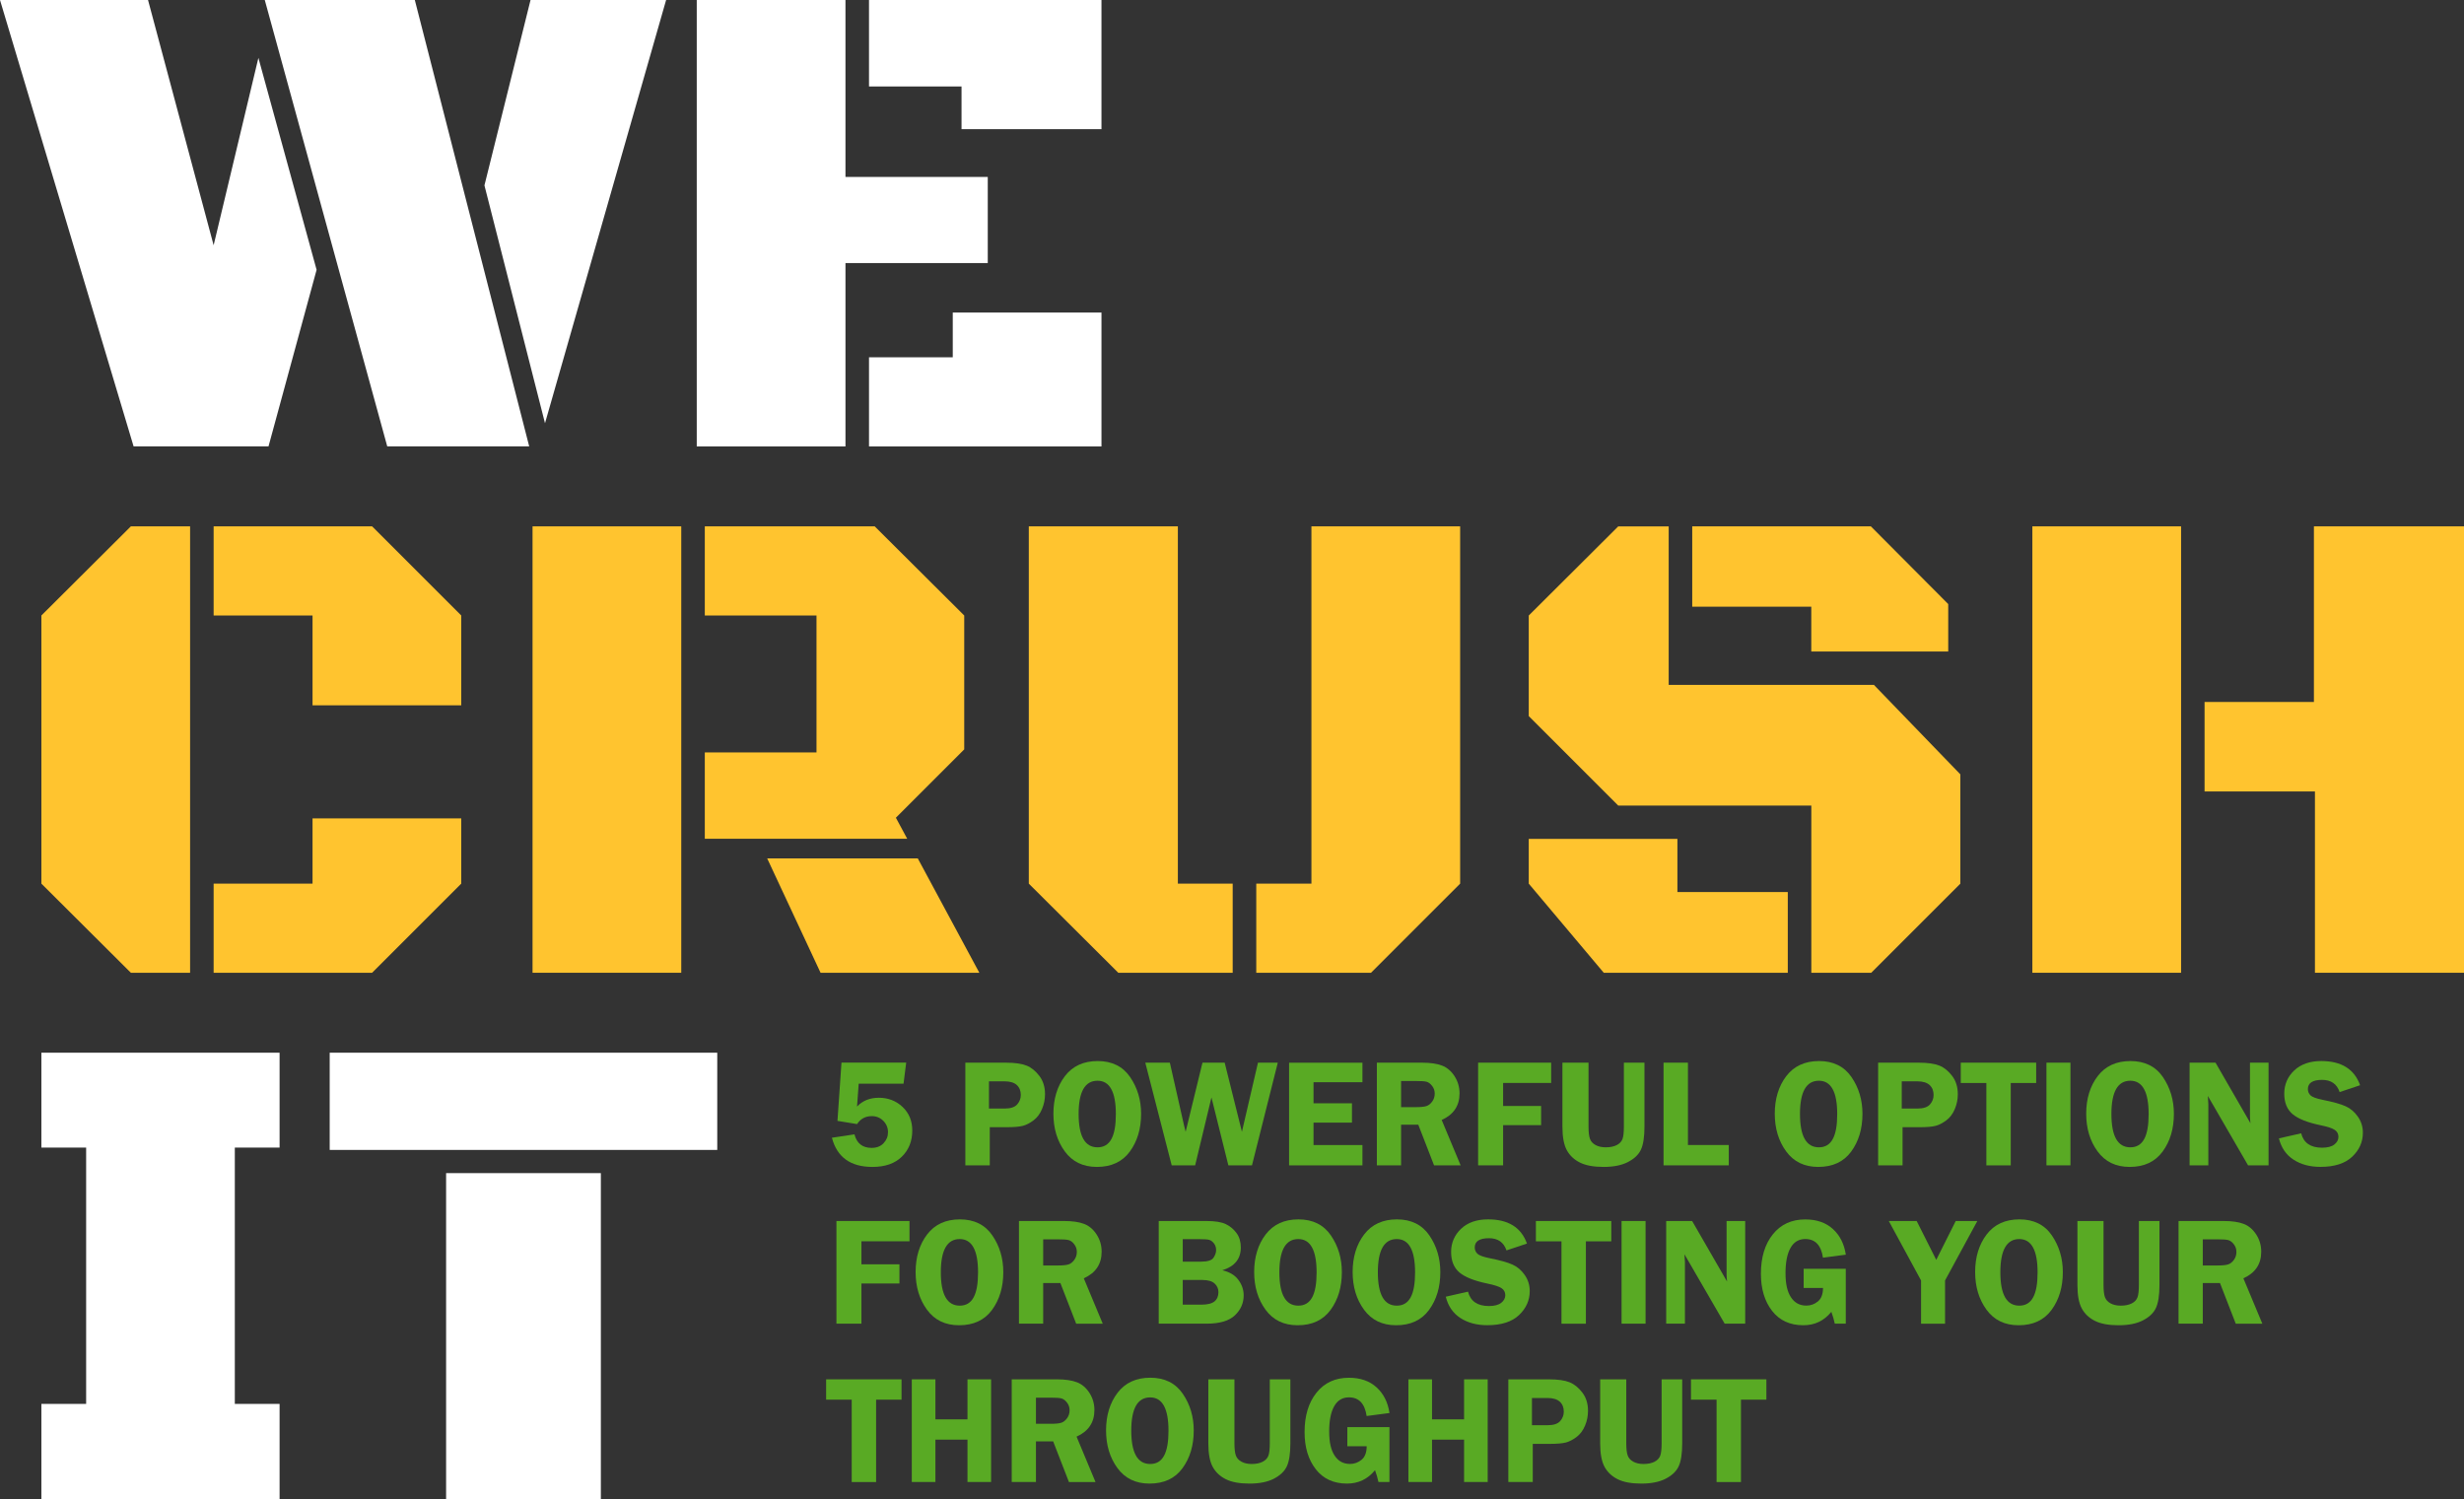 <svg xmlns="http://www.w3.org/2000/svg" id="Layer_1" viewBox="0 0 575.76 350.32"><rect x="0" y="0" width="575.76" height="350.32" fill="#333333" stroke="none"/><g id="Group_15"><g id="WE_CRUSH_IT" fill="none"><g fill="none"><path d="m49.92,57.31l10.46-43.79,13.6,49.53-11.24,41.27h-31.52L0,0h34.59l15.33,57.31Zm73.74,47.01h-33.17L61.87,0h35.06l26.73,104.32Zm.31-104.32h31.68l-28.3,98.9-14.15-55.58L123.97,0Z" fill="#fff"></path><path d="m197.56,61.48v42.84h-34.75V0h34.75v41.35h33.25v20.12h-33.25Zm5.5-41.27V0h54.32v30.19h-32.7v-9.98h-21.62Zm0,84.12v-20.83h19.57v-10.46h34.75v31.29h-54.32Z" fill="#fff"></path></g><g fill="none"><path d="m44.42,227.32h-13.84l-20.91-20.83v-62.66l20.91-20.83h13.84v104.32Zm5.5-83.49v-20.83h37.03l20.83,20.83v20.99h-34.75v-20.99h-23.11Zm0,83.49v-20.83h23.11v-15.25h34.75v15.25l-20.83,20.83h-37.03Z" fill="#ffc42f"></path><rect x="124.44" y="123" width="34.75" height="104.32" fill="#ffc42f"></rect><path d="m275.23,206.49h12.81v20.83h-26.73l-20.91-20.83v-83.49h34.83v83.49Zm65.96,0l-20.83,20.83h-26.81v-20.83h12.89v-83.49h34.75v83.49Z" fill="#ffc42f"></path><path d="m423.25,227.32v-39.07h-45.12l-20.91-20.91v-23.5l20.91-20.83h11.79v37.03h47.95l20.2,20.91v25.55l-20.83,20.83h-13.99Zm-66.04-31.29h34.75v12.42h25.79v18.87h-43l-17.53-20.83v-10.46Zm38.21-54.24v-18.79h41.74l18.08,18.16v11.08h-32v-10.46h-27.83Z" fill="#ffc42f"></path><path d="m509.65,227.32h-34.75v-104.32h34.75v104.32Zm31.05-104.32h35.06v104.32h-34.83v-42.37h-25.79v-20.91h25.55v-41.04Z" fill="#ffc42f"></path></g><g fill="none"><path d="m9.67,328.07h10.46v-59.9h-10.46v-22.17h55.66v22.17h-10.46v59.9h10.46v22.25H9.67v-22.25Z" fill="#fff"></path><path d="m77.04,246h90.56v22.72h-90.56v-22.72Zm27.2,28.14h36.16v76.18h-36.16v-76.18Z" fill="#fff"></path></g></g></g><g id="_5_POWERFUL_OPTIONS_FOR_BOOSTING_YOUR_THROUGHPUT" fill="none"><g fill="none"><path d="m211.13,253.25h-10.48l-.39,5.34c1.29-1.37,2.99-2.06,5.12-2.06s4.01.71,5.52,2.14,2.27,3.26,2.27,5.51c0,2.5-.82,4.54-2.45,6.13s-3.92,2.38-6.86,2.38c-5.11,0-8.27-2.27-9.47-6.82l5.27-.79c.54,2.11,1.88,3.16,4.01,3.16,1.17,0,2.1-.36,2.79-1.09s1.04-1.58,1.04-2.57-.36-1.92-1.09-2.65-1.62-1.11-2.69-1.11c-1.49,0-2.64.62-3.45,1.86l-4.58-.75.94-13.61h15.12l-.62,4.92Z" fill="#59aa24"></path><path d="m231.28,263.41v8.91h-5.71v-23.99h9.46c2.11,0,3.72.23,4.84.68s2.12,1.26,3,2.42,1.32,2.58,1.32,4.27c0,1.18-.23,2.34-.7,3.46s-1.13,2.01-1.99,2.65-1.68,1.07-2.49,1.28-2.06.32-3.77.32h-3.96Zm-.19-4.36h3.66c1.39,0,2.37-.32,2.94-.97s.84-1.38.84-2.21c0-.97-.31-1.75-.94-2.32s-1.58-.86-2.86-.86h-3.64v6.36Z" fill="#59aa24"></path><path d="m256.3,272.69c-3.23,0-5.73-1.21-7.5-3.64s-2.65-5.36-2.65-8.81.9-6.43,2.69-8.77,4.34-3.52,7.66-3.52,5.87,1.25,7.58,3.75,2.56,5.36,2.56,8.59c0,3.48-.88,6.42-2.63,8.81s-4.32,3.59-7.69,3.59Zm.16-20.14c-2.95,0-4.42,2.59-4.42,7.77s1.47,7.79,4.42,7.79,4.28-2.59,4.28-7.77-1.43-7.79-4.28-7.79Z" fill="#59aa24"></path><path d="m298.58,248.33l-6.03,23.99h-5.52l-3.95-15.87-3.81,15.87h-5.48l-6.17-23.99h5.74l3.31,14.64c.01.07.08.33.19.77.05.16.11.41.19.74l3.93-16.15h5.19l4.03,16.15c.08-.3.2-.81.35-1.51l3.4-14.64h4.62Z" fill="#59aa24"></path><path d="m318.36,252.9h-11.43v4.92h8.98v4.52h-8.98v5.24h11.43v4.75h-17.14v-23.99h17.14v4.57Z" fill="#59aa24"></path><path d="m327.39,262.81v9.51h-5.66v-23.99h10.55c1.95,0,3.51.23,4.68.68s2.15,1.28,2.93,2.49,1.16,2.55,1.16,4.02c0,2.88-1.39,4.95-4.17,6.2l4.43,10.61h-6.21l-3.69-9.51h-4.03Zm0-10.21v6.12h3.45c1.12,0,1.94-.08,2.45-.24s.96-.51,1.36-1.05.6-1.17.6-1.87-.2-1.27-.6-1.79-.83-.85-1.3-.98-1.35-.18-2.64-.18h-3.32Z" fill="#59aa24"></path><path d="m362.46,253.07h-11.23v5.38h8.88v4.48h-8.88v9.39h-5.84v-23.99h17.07v4.75Z" fill="#59aa24"></path><path d="m384.26,248.33v14.94c0,2.41-.28,4.21-.83,5.39s-1.57,2.14-3.05,2.9-3.38,1.13-5.69,1.13-4.15-.34-5.51-1.02-2.39-1.65-3.07-2.9-1.02-3.09-1.02-5.5v-14.94h6.1v14.94c0,1.29.11,2.24.33,2.85s.65,1.09,1.3,1.45,1.45.54,2.4.54c1.05,0,1.91-.18,2.58-.53s1.1-.82,1.32-1.4.33-1.55.33-2.91v-14.94h4.82Z" fill="#59aa24"></path><path d="m394.42,267.57h9.54v4.75h-15.24v-23.99h5.7v19.25Z" fill="#59aa24"></path><path d="m424.86,272.69c-3.23,0-5.73-1.21-7.5-3.64s-2.65-5.36-2.65-8.81.9-6.43,2.69-8.77,4.34-3.52,7.66-3.52,5.87,1.25,7.58,3.75,2.56,5.36,2.56,8.59c0,3.48-.88,6.42-2.63,8.81s-4.32,3.59-7.69,3.59Zm.16-20.14c-2.95,0-4.42,2.59-4.42,7.77s1.47,7.79,4.42,7.79,4.28-2.59,4.28-7.77-1.43-7.79-4.28-7.79Z" fill="#59aa24"></path><path d="m444.57,263.41v8.91h-5.71v-23.99h9.46c2.11,0,3.72.23,4.84.68s2.12,1.26,3,2.42,1.32,2.58,1.32,4.27c0,1.18-.23,2.34-.7,3.46s-1.13,2.01-1.99,2.65-1.68,1.07-2.49,1.28-2.06.32-3.77.32h-3.96Zm-.19-4.36h3.66c1.39,0,2.37-.32,2.94-.97s.84-1.38.84-2.21c0-.97-.31-1.75-.94-2.32s-1.58-.86-2.86-.86h-3.64v6.36Z" fill="#59aa24"></path><path d="m475.79,248.33v4.75h-5.94v19.25h-5.7v-19.25h-5.98v-4.75h17.61Z" fill="#59aa24"></path><path d="m483.8,248.33v23.99h-5.61v-23.99h5.61Z" fill="#59aa24"></path><path d="m497.63,272.69c-3.23,0-5.73-1.21-7.5-3.64-1.77-2.43-2.65-5.36-2.65-8.81s.9-6.43,2.69-8.77c1.79-2.34,4.34-3.52,7.66-3.52s5.88,1.25,7.58,3.75c1.7,2.5,2.56,5.36,2.56,8.59,0,3.48-.88,6.42-2.63,8.81-1.76,2.39-4.32,3.59-7.69,3.59Zm.16-20.14c-2.95,0-4.42,2.59-4.42,7.77s1.47,7.79,4.42,7.79,4.28-2.59,4.28-7.77-1.43-7.79-4.28-7.79Z" fill="#59aa24"></path><path d="m530.09,248.33v23.99h-4.79l-9.39-16.21c.01.41.02.68.04.81.05.41.07.76.07,1.04v14.36h-4.38v-23.99h6.06l8.16,14.15c-.07-.7-.11-1.24-.11-1.6v-12.55h4.34Z" fill="#59aa24"></path><path d="m551.48,253.6l-4.78,1.6c-.64-1.9-2-2.85-4.09-2.85-2.22,0-3.33.72-3.33,2.16,0,.57.21,1.06.62,1.46.42.4,1.35.74,2.82,1.04,2.45.49,4.24.99,5.37,1.5,1.13.5,2.09,1.32,2.87,2.43.78,1.12,1.17,2.37,1.17,3.75,0,2.17-.83,4.04-2.5,5.62-1.67,1.58-4.14,2.37-7.42,2.37-2.46,0-4.55-.56-6.28-1.68-1.73-1.12-2.87-2.78-3.42-4.98l5.2-1.18c.58,2.24,2.21,3.36,4.88,3.36,1.29,0,2.25-.25,2.88-.75s.95-1.09.95-1.78-.29-1.25-.86-1.63c-.57-.39-1.68-.75-3.32-1.09-3.05-.63-5.23-1.5-6.53-2.59-1.3-1.1-1.95-2.7-1.95-4.81s.78-3.93,2.33-5.4c1.55-1.46,3.66-2.2,6.31-2.2,4.71,0,7.73,1.88,9.08,5.64Z" fill="#59aa24"></path></g><g fill="none"><path d="m212.52,290.07h-11.23v5.38h8.88v4.48h-8.88v9.39h-5.84v-23.99h17.07v4.75Z" fill="#59aa24"></path><path d="m224.1,309.69c-3.23,0-5.73-1.21-7.5-3.64s-2.65-5.36-2.65-8.81.9-6.43,2.69-8.77,4.34-3.52,7.66-3.52,5.87,1.25,7.58,3.75,2.56,5.36,2.56,8.59c0,3.48-.88,6.42-2.63,8.81s-4.32,3.59-7.69,3.59Zm.16-20.14c-2.95,0-4.42,2.59-4.42,7.77s1.47,7.79,4.42,7.79,4.28-2.59,4.28-7.77-1.43-7.79-4.28-7.79Z" fill="#59aa24"></path><path d="m243.76,299.81v9.51h-5.66v-23.99h10.55c1.95,0,3.51.23,4.68.68s2.15,1.28,2.93,2.49,1.16,2.55,1.16,4.02c0,2.88-1.39,4.95-4.17,6.2l4.43,10.61h-6.21l-3.69-9.51h-4.03Zm0-10.21v6.12h3.45c1.12,0,1.94-.08,2.45-.24s.96-.51,1.36-1.05.6-1.17.6-1.87-.2-1.27-.6-1.79-.83-.85-1.3-.98-1.35-.18-2.64-.18h-3.32Z" fill="#59aa24"></path><path d="m270.76,285.33h11.18c2,0,3.51.25,4.52.74,1.01.49,1.84,1.2,2.5,2.11s.98,2.03.98,3.34c0,2.66-1.44,4.43-4.32,5.32,1.66.38,2.91,1.12,3.74,2.23.83,1.11,1.25,2.33,1.25,3.64,0,1.79-.68,3.35-2.04,4.65s-3.57,1.96-6.63,1.96h-11.18v-23.99Zm5.61,4.24v5.26h4.25c1.56,0,2.54-.31,2.94-.92s.61-1.2.61-1.77c0-.61-.17-1.13-.5-1.57s-.7-.71-1.1-.83-1.18-.17-2.36-.17h-3.85Zm0,9.53v5.78h4.31c1.47,0,2.51-.26,3.12-.77s.91-1.24.91-2.16c0-.77-.29-1.44-.88-2-.58-.56-1.56-.84-2.91-.84h-4.56Z" fill="#59aa24"></path><path d="m303.21,309.69c-3.23,0-5.73-1.21-7.5-3.64s-2.65-5.36-2.65-8.81.9-6.43,2.69-8.77,4.34-3.52,7.66-3.52,5.87,1.25,7.58,3.75,2.56,5.36,2.56,8.59c0,3.48-.88,6.42-2.63,8.81s-4.32,3.59-7.69,3.59Zm.16-20.14c-2.95,0-4.42,2.59-4.42,7.77s1.47,7.79,4.42,7.79,4.28-2.59,4.28-7.77-1.43-7.79-4.28-7.79Z" fill="#59aa24"></path><path d="m326.22,309.69c-3.23,0-5.73-1.21-7.5-3.64s-2.65-5.36-2.65-8.81.9-6.43,2.69-8.77,4.34-3.52,7.66-3.52,5.87,1.25,7.58,3.75,2.56,5.36,2.56,8.59c0,3.48-.88,6.42-2.63,8.81s-4.32,3.59-7.69,3.59Zm.16-20.14c-2.95,0-4.42,2.59-4.42,7.77s1.47,7.79,4.42,7.79,4.28-2.59,4.28-7.77-1.43-7.79-4.28-7.79Z" fill="#59aa24"></path><path d="m356.8,290.6l-4.78,1.6c-.64-1.9-2.01-2.85-4.09-2.85-2.22,0-3.33.72-3.33,2.16,0,.57.21,1.06.62,1.46s1.35.74,2.82,1.04c2.45.49,4.24.99,5.37,1.5,1.14.5,2.09,1.32,2.87,2.43.78,1.12,1.17,2.37,1.17,3.75,0,2.17-.83,4.04-2.5,5.62-1.67,1.58-4.14,2.37-7.42,2.37-2.46,0-4.55-.56-6.28-1.68s-2.87-2.78-3.42-4.98l5.2-1.18c.58,2.24,2.21,3.36,4.88,3.36,1.29,0,2.25-.25,2.88-.75.63-.5.95-1.09.95-1.78s-.29-1.25-.86-1.63c-.57-.39-1.68-.75-3.32-1.09-3.05-.63-5.23-1.5-6.53-2.59-1.3-1.1-1.95-2.7-1.95-4.81s.78-3.93,2.33-5.4,3.66-2.2,6.31-2.2c4.71,0,7.73,1.88,9.08,5.64Z" fill="#59aa24"></path><path d="m376.51,285.33v4.75h-5.94v19.25h-5.7v-19.25h-5.98v-4.75h17.61Z" fill="#59aa24"></path><path d="m384.52,285.33v23.99h-5.61v-23.99h5.61Z" fill="#59aa24"></path><path d="m407.8,285.33v23.99h-4.8l-9.39-16.21c.01.41.02.68.04.81.05.41.07.76.07,1.04v14.36h-4.38v-23.99h6.06l8.16,14.15c-.07-.7-.11-1.24-.11-1.6v-12.55h4.34Z" fill="#59aa24"></path><path d="m431.3,296.49v12.83h-2.57c-.19-.9-.45-1.82-.8-2.76-1.71,2.09-3.89,3.13-6.54,3.13-3.13,0-5.57-1.12-7.31-3.36-1.74-2.24-2.61-5.13-2.61-8.68,0-3.82.93-6.89,2.79-9.21s4.38-3.48,7.57-3.48c2.67,0,4.83.75,6.47,2.25s2.64,3.5,3.01,5.99l-5.34.7c-.43-2.91-1.81-4.36-4.13-4.36-1.52,0-2.67.69-3.45,2.07s-1.17,3.34-1.17,5.9.42,4.34,1.27,5.64,2.04,1.95,3.6,1.95c1.01,0,1.91-.33,2.7-.98s1.19-1.71,1.19-3.15h-4.52v-4.48h9.86Z" fill="#59aa24"></path><path d="m462.04,285.33l-7.54,13.89v10.11h-5.61v-10.11l-7.54-13.89h6.52l4.57,9.08,4.55-9.08h5.04Z" fill="#59aa24"></path><path d="m471.68,309.69c-3.23,0-5.73-1.21-7.5-3.64-1.77-2.43-2.65-5.36-2.65-8.81s.9-6.43,2.69-8.77c1.79-2.34,4.34-3.52,7.66-3.52s5.88,1.25,7.58,3.75c1.7,2.5,2.56,5.36,2.56,8.59,0,3.48-.88,6.42-2.63,8.81-1.76,2.39-4.32,3.59-7.69,3.59Zm.16-20.14c-2.95,0-4.42,2.59-4.42,7.77s1.47,7.79,4.42,7.79,4.28-2.59,4.28-7.77-1.43-7.79-4.28-7.79Z" fill="#59aa24"></path><path d="m504.6,285.33v14.94c0,2.41-.28,4.21-.83,5.39s-1.57,2.14-3.05,2.9-3.38,1.13-5.69,1.13-4.15-.34-5.51-1.02-2.39-1.65-3.07-2.9-1.02-3.09-1.02-5.5v-14.94h6.1v14.94c0,1.29.11,2.24.33,2.85s.65,1.09,1.3,1.45,1.45.54,2.4.54c1.05,0,1.91-.18,2.58-.53s1.1-.82,1.32-1.4.33-1.55.33-2.91v-14.94h4.82Z" fill="#59aa24"></path><path d="m514.72,299.81v9.51h-5.66v-23.99h10.55c1.95,0,3.51.23,4.68.68s2.15,1.28,2.93,2.49,1.16,2.55,1.16,4.02c0,2.88-1.39,4.95-4.17,6.2l4.43,10.61h-6.21l-3.69-9.51h-4.03Zm0-10.21v6.12h3.45c1.12,0,1.94-.08,2.45-.24s.96-.51,1.36-1.05.6-1.17.6-1.87-.2-1.27-.6-1.79-.83-.85-1.3-.98-1.35-.18-2.64-.18h-3.32Z" fill="#59aa24"></path></g><g fill="none"><path d="m210.66,322.33v4.75h-5.94v19.25h-5.7v-19.25h-5.98v-4.75h17.61Z" fill="#59aa24"></path><path d="m231.59,322.33v23.99h-5.52v-9.9h-7.49v9.9h-5.52v-23.99h5.52v9.35h7.49v-9.35h5.52Z" fill="#59aa24"></path><path d="m242.07,336.81v9.51h-5.66v-23.99h10.55c1.95,0,3.51.23,4.68.68s2.15,1.28,2.93,2.49,1.16,2.55,1.16,4.02c0,2.88-1.39,4.95-4.17,6.2l4.43,10.61h-6.21l-3.69-9.51h-4.03Zm0-10.21v6.12h3.45c1.12,0,1.94-.08,2.45-.24s.96-.51,1.36-1.05.6-1.17.6-1.87-.2-1.27-.6-1.79-.83-.85-1.3-.98-1.35-.18-2.64-.18h-3.32Z" fill="#59aa24"></path><path d="m268.6,346.69c-3.23,0-5.73-1.21-7.5-3.64s-2.65-5.36-2.65-8.81.9-6.43,2.69-8.77,4.34-3.52,7.66-3.52,5.87,1.25,7.58,3.75,2.56,5.36,2.56,8.59c0,3.48-.88,6.42-2.63,8.81s-4.32,3.59-7.69,3.59Zm.16-20.14c-2.95,0-4.42,2.59-4.42,7.77s1.47,7.79,4.42,7.79,4.28-2.59,4.28-7.77-1.43-7.79-4.28-7.79Z" fill="#59aa24"></path><path d="m301.52,322.33v14.94c0,2.41-.28,4.21-.83,5.39s-1.57,2.14-3.05,2.9-3.38,1.13-5.69,1.13-4.15-.34-5.51-1.02-2.39-1.65-3.07-2.9-1.02-3.09-1.02-5.5v-14.94h6.1v14.94c0,1.29.11,2.24.33,2.85s.65,1.09,1.3,1.45,1.45.54,2.4.54c1.05,0,1.91-.18,2.58-.53s1.1-.82,1.32-1.4.33-1.55.33-2.91v-14.94h4.82Z" fill="#59aa24"></path><path d="m324.67,333.49v12.83h-2.57c-.19-.9-.45-1.82-.8-2.76-1.71,2.09-3.89,3.13-6.54,3.13-3.13,0-5.57-1.12-7.31-3.36-1.74-2.24-2.61-5.13-2.61-8.68,0-3.82.93-6.89,2.79-9.21s4.38-3.48,7.57-3.48c2.67,0,4.83.75,6.47,2.25s2.64,3.5,3.01,5.99l-5.34.7c-.43-2.91-1.81-4.36-4.13-4.36-1.52,0-2.67.69-3.45,2.07s-1.17,3.34-1.17,5.9.42,4.34,1.27,5.64,2.04,1.95,3.6,1.95c1.01,0,1.91-.33,2.7-.98s1.19-1.71,1.19-3.15h-4.52v-4.48h9.86Z" fill="#59aa24"></path><path d="m347.63,322.33v23.99h-5.52v-9.9h-7.49v9.9h-5.52v-23.99h5.52v9.35h7.49v-9.35h5.52Z" fill="#59aa24"></path><path d="m358.16,337.41v8.91h-5.71v-23.99h9.46c2.11,0,3.72.23,4.84.68s2.12,1.26,3,2.42,1.32,2.58,1.32,4.27c0,1.18-.23,2.34-.7,3.46s-1.13,2.01-1.99,2.65-1.68,1.07-2.49,1.28-2.06.32-3.77.32h-3.96Zm-.19-4.36h3.66c1.39,0,2.37-.32,2.94-.97s.84-1.38.84-2.21c0-.97-.31-1.75-.94-2.32s-1.58-.86-2.86-.86h-3.64v6.36Z" fill="#59aa24"></path><path d="m393.08,322.33v14.94c0,2.41-.28,4.21-.83,5.39s-1.57,2.14-3.05,2.9-3.38,1.13-5.69,1.13-4.15-.34-5.51-1.02-2.39-1.65-3.07-2.9-1.02-3.09-1.02-5.5v-14.94h6.1v14.94c0,1.29.11,2.24.33,2.85s.65,1.09,1.3,1.45,1.45.54,2.4.54c1.05,0,1.91-.18,2.58-.53s1.1-.82,1.32-1.4.33-1.55.33-2.91v-14.94h4.82Z" fill="#59aa24"></path><path d="m412.75,322.33v4.75h-5.94v19.25h-5.7v-19.25h-5.98v-4.75h17.61Z" fill="#59aa24"></path></g></g><polygon points="211.99 196.01 209.34 191.09 225.31 175.12 225.31 143.83 204.39 123 164.69 123 164.69 143.83 190.79 143.83 190.79 175.83 164.69 175.83 164.69 196.01 177.13 196.01 211.99 196.01" fill="#ffc42f"></polygon><polygon points="214.46 200.6 179.27 200.6 191.74 227.32 228.84 227.32 214.46 200.6" fill="#ffc42f"></polygon></svg>